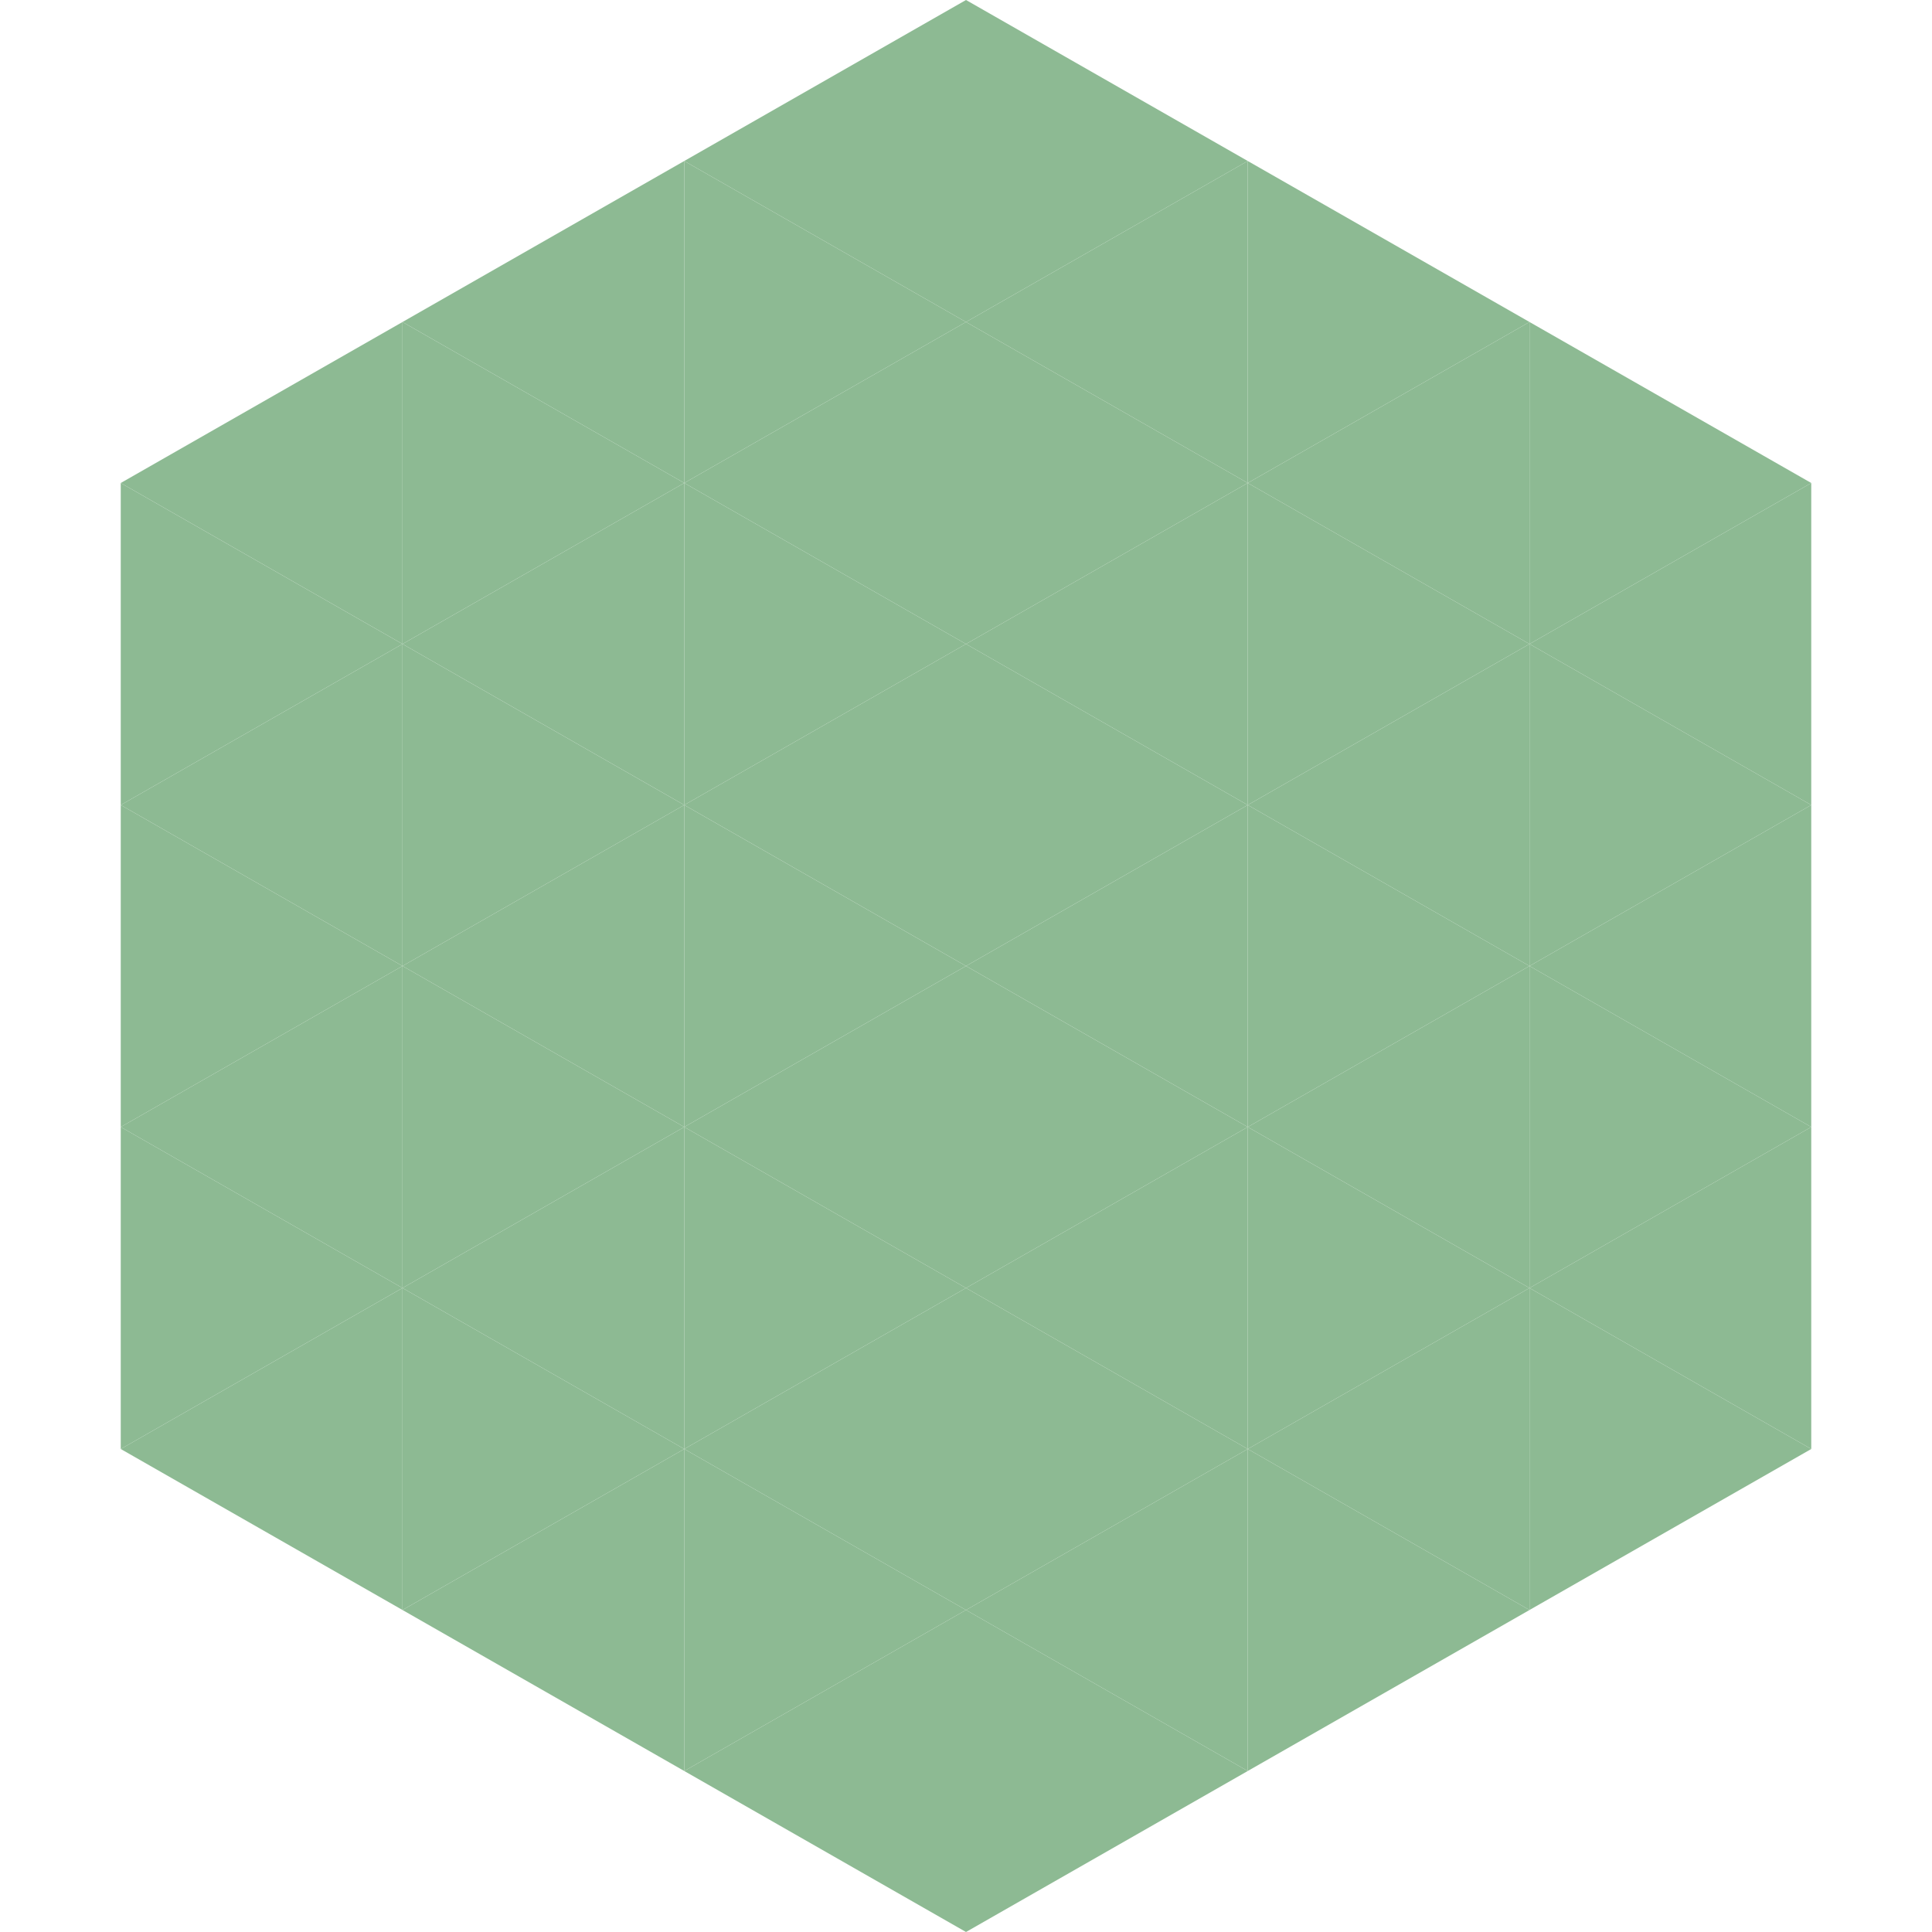 <?xml version="1.0"?>
<!-- Generated by SVGo -->
<svg width="240" height="240"
     xmlns="http://www.w3.org/2000/svg"
     xmlns:xlink="http://www.w3.org/1999/xlink">
<polygon points="50,40 15,60 50,80" style="fill:rgb(141,186,147)" />
<polygon points="190,40 225,60 190,80" style="fill:rgb(141,186,147)" />
<polygon points="15,60 50,80 15,100" style="fill:rgb(141,186,147)" />
<polygon points="225,60 190,80 225,100" style="fill:rgb(141,186,147)" />
<polygon points="50,80 15,100 50,120" style="fill:rgb(141,186,147)" />
<polygon points="190,80 225,100 190,120" style="fill:rgb(141,186,147)" />
<polygon points="15,100 50,120 15,140" style="fill:rgb(141,186,147)" />
<polygon points="225,100 190,120 225,140" style="fill:rgb(141,186,147)" />
<polygon points="50,120 15,140 50,160" style="fill:rgb(141,186,147)" />
<polygon points="190,120 225,140 190,160" style="fill:rgb(141,186,147)" />
<polygon points="15,140 50,160 15,180" style="fill:rgb(141,186,147)" />
<polygon points="225,140 190,160 225,180" style="fill:rgb(141,186,147)" />
<polygon points="50,160 15,180 50,200" style="fill:rgb(141,186,147)" />
<polygon points="190,160 225,180 190,200" style="fill:rgb(141,186,147)" />
<polygon points="15,180 50,200 15,220" style="fill:rgb(255,255,255); fill-opacity:0" />
<polygon points="225,180 190,200 225,220" style="fill:rgb(255,255,255); fill-opacity:0" />
<polygon points="50,0 85,20 50,40" style="fill:rgb(255,255,255); fill-opacity:0" />
<polygon points="190,0 155,20 190,40" style="fill:rgb(255,255,255); fill-opacity:0" />
<polygon points="85,20 50,40 85,60" style="fill:rgb(141,186,147)" />
<polygon points="155,20 190,40 155,60" style="fill:rgb(141,186,147)" />
<polygon points="50,40 85,60 50,80" style="fill:rgb(141,186,147)" />
<polygon points="190,40 155,60 190,80" style="fill:rgb(141,186,147)" />
<polygon points="85,60 50,80 85,100" style="fill:rgb(141,186,147)" />
<polygon points="155,60 190,80 155,100" style="fill:rgb(141,186,147)" />
<polygon points="50,80 85,100 50,120" style="fill:rgb(141,186,147)" />
<polygon points="190,80 155,100 190,120" style="fill:rgb(141,186,147)" />
<polygon points="85,100 50,120 85,140" style="fill:rgb(141,186,147)" />
<polygon points="155,100 190,120 155,140" style="fill:rgb(141,186,147)" />
<polygon points="50,120 85,140 50,160" style="fill:rgb(141,186,147)" />
<polygon points="190,120 155,140 190,160" style="fill:rgb(141,186,147)" />
<polygon points="85,140 50,160 85,180" style="fill:rgb(141,186,147)" />
<polygon points="155,140 190,160 155,180" style="fill:rgb(141,186,147)" />
<polygon points="50,160 85,180 50,200" style="fill:rgb(141,186,147)" />
<polygon points="190,160 155,180 190,200" style="fill:rgb(141,186,147)" />
<polygon points="85,180 50,200 85,220" style="fill:rgb(141,186,147)" />
<polygon points="155,180 190,200 155,220" style="fill:rgb(141,186,147)" />
<polygon points="120,0 85,20 120,40" style="fill:rgb(141,186,147)" />
<polygon points="120,0 155,20 120,40" style="fill:rgb(141,186,147)" />
<polygon points="85,20 120,40 85,60" style="fill:rgb(141,186,147)" />
<polygon points="155,20 120,40 155,60" style="fill:rgb(141,186,147)" />
<polygon points="120,40 85,60 120,80" style="fill:rgb(141,186,147)" />
<polygon points="120,40 155,60 120,80" style="fill:rgb(141,186,147)" />
<polygon points="85,60 120,80 85,100" style="fill:rgb(141,186,147)" />
<polygon points="155,60 120,80 155,100" style="fill:rgb(141,186,147)" />
<polygon points="120,80 85,100 120,120" style="fill:rgb(141,186,147)" />
<polygon points="120,80 155,100 120,120" style="fill:rgb(141,186,147)" />
<polygon points="85,100 120,120 85,140" style="fill:rgb(141,186,147)" />
<polygon points="155,100 120,120 155,140" style="fill:rgb(141,186,147)" />
<polygon points="120,120 85,140 120,160" style="fill:rgb(141,186,147)" />
<polygon points="120,120 155,140 120,160" style="fill:rgb(141,186,147)" />
<polygon points="85,140 120,160 85,180" style="fill:rgb(141,186,147)" />
<polygon points="155,140 120,160 155,180" style="fill:rgb(141,186,147)" />
<polygon points="120,160 85,180 120,200" style="fill:rgb(141,186,147)" />
<polygon points="120,160 155,180 120,200" style="fill:rgb(141,186,147)" />
<polygon points="85,180 120,200 85,220" style="fill:rgb(141,186,147)" />
<polygon points="155,180 120,200 155,220" style="fill:rgb(141,186,147)" />
<polygon points="120,200 85,220 120,240" style="fill:rgb(141,186,147)" />
<polygon points="120,200 155,220 120,240" style="fill:rgb(141,186,147)" />
<polygon points="85,220 120,240 85,260" style="fill:rgb(255,255,255); fill-opacity:0" />
<polygon points="155,220 120,240 155,260" style="fill:rgb(255,255,255); fill-opacity:0" />
</svg>
